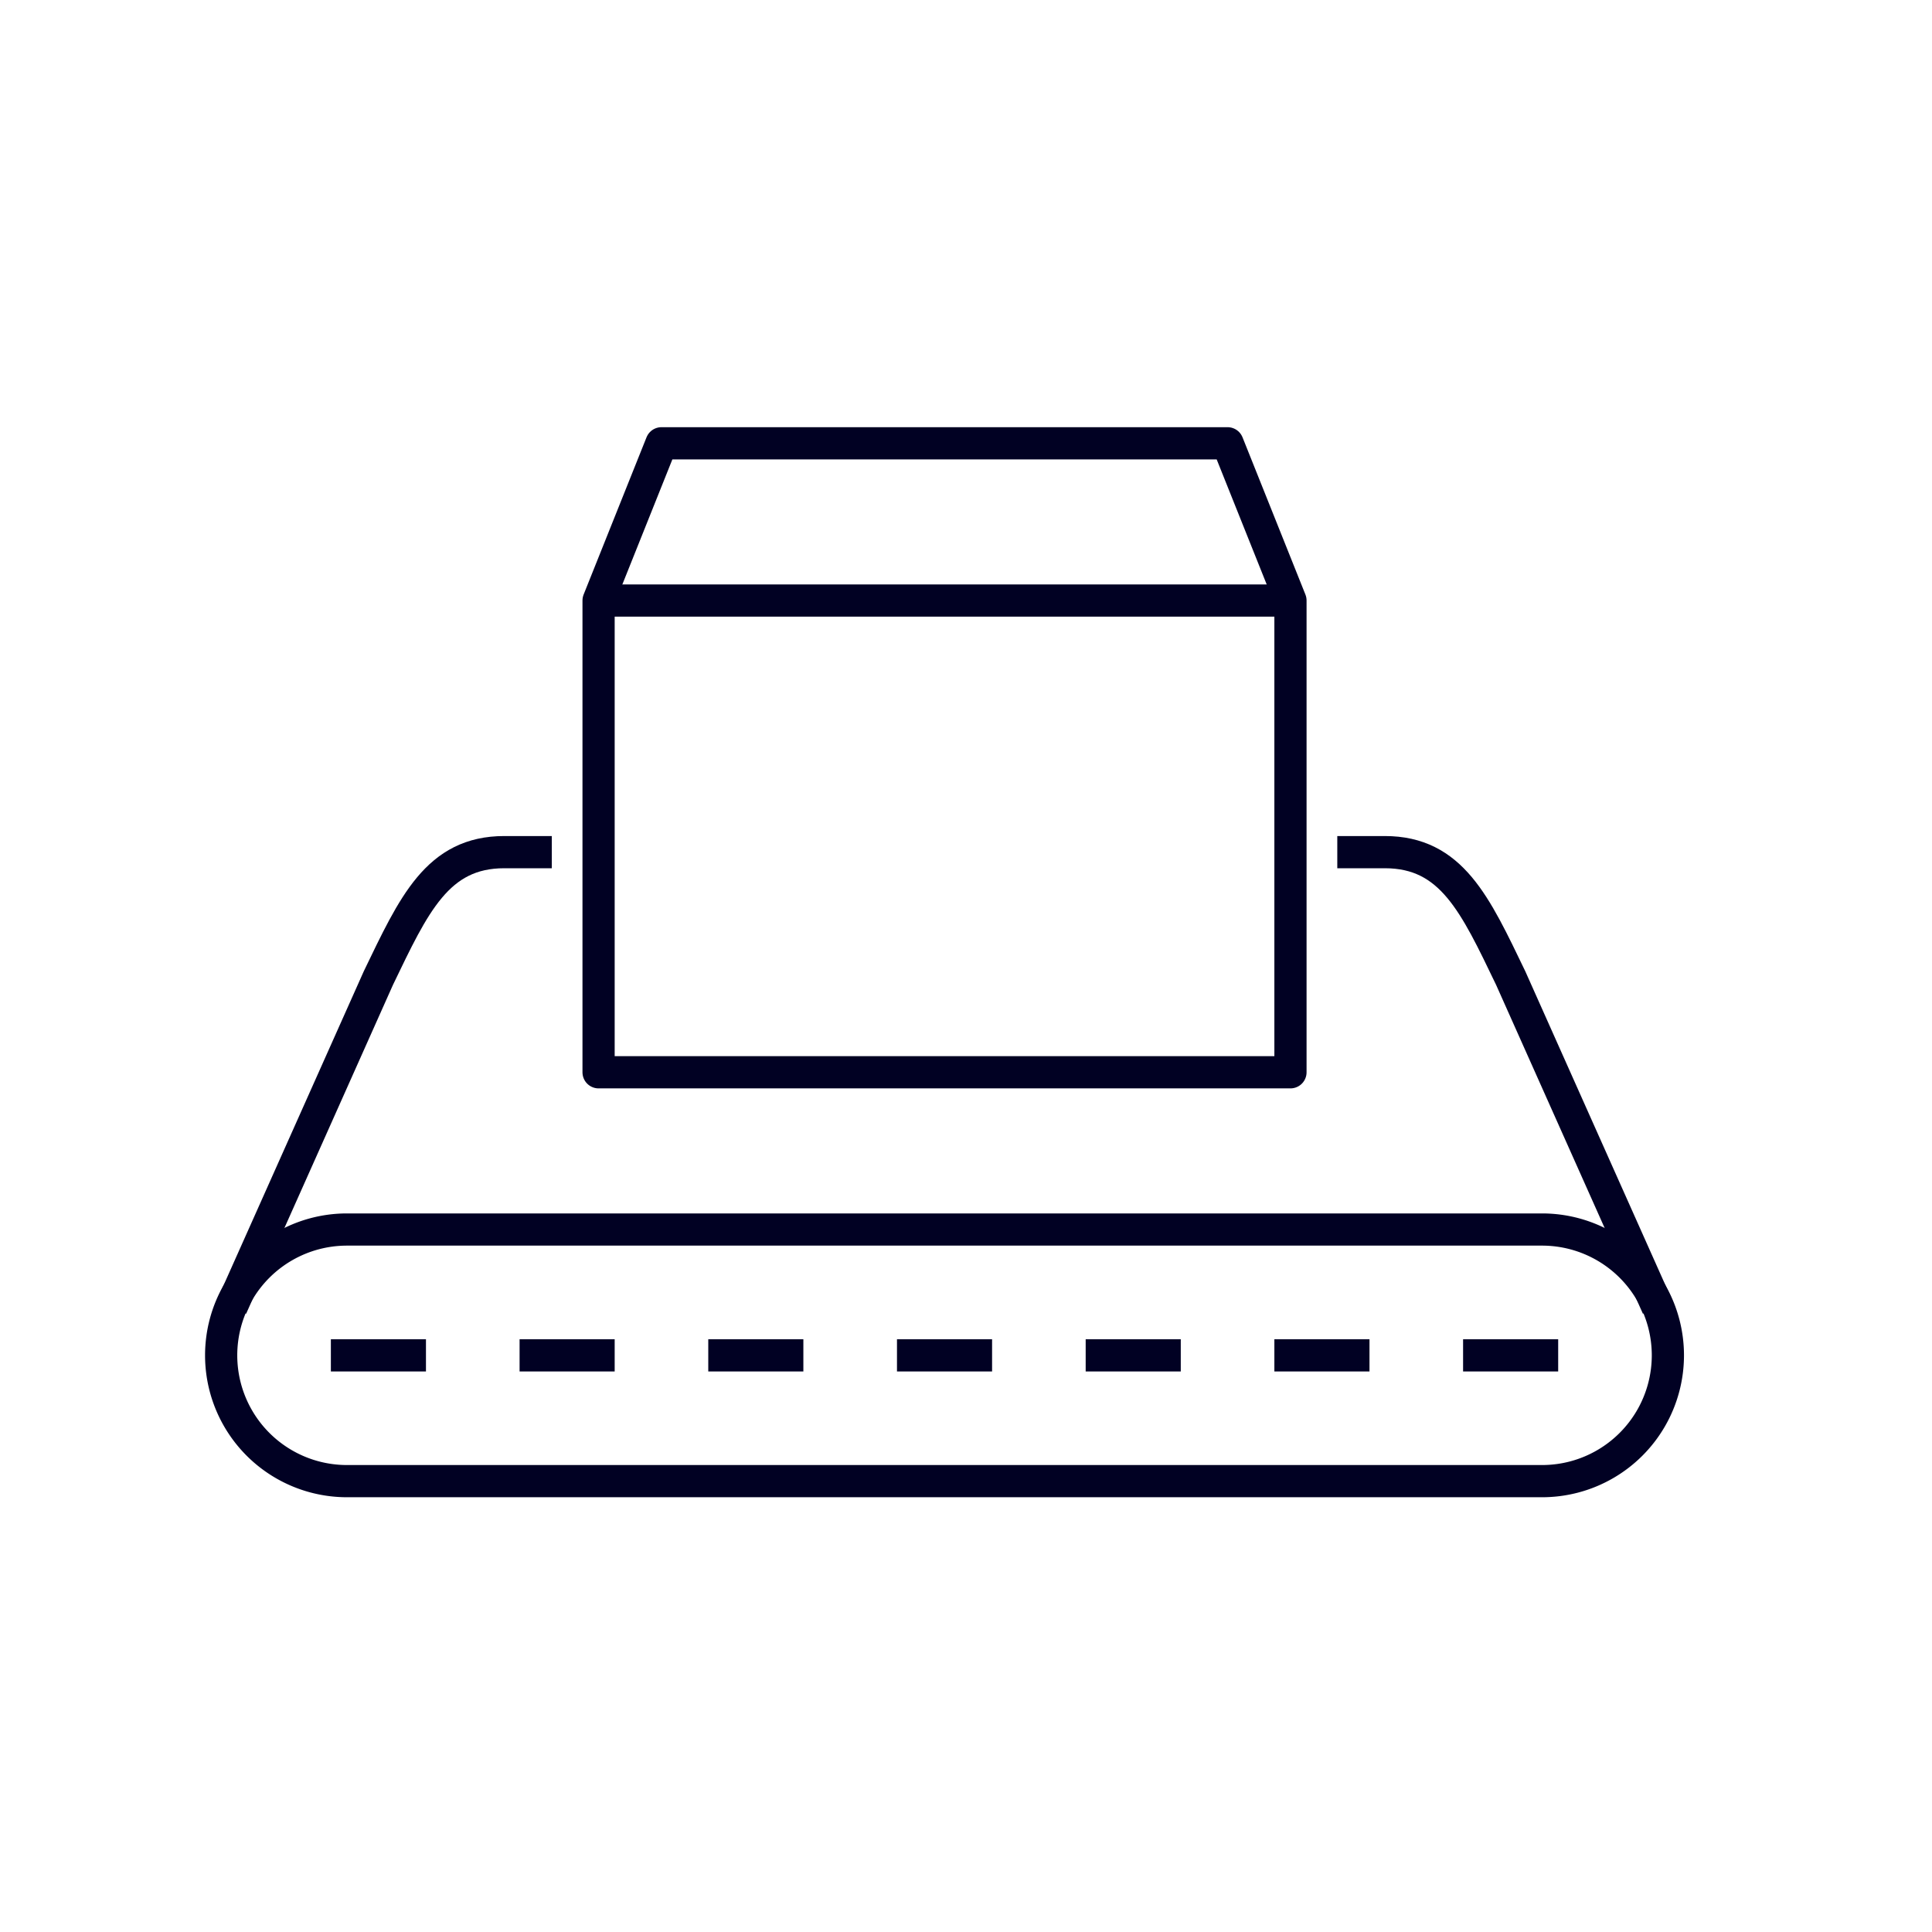 <?xml version="1.0" encoding="UTF-8"?> <svg xmlns="http://www.w3.org/2000/svg" id="Layer_1" data-name="Layer 1" width="90" height="90" viewBox="0 0 90 90"><defs><style>.cls-1{fill:none;stroke:#010123;stroke-linecap:square;stroke-linejoin:round;stroke-width:1.5px;}</style></defs><line class="cls-1" x1="45.465" y1="63.137" x2="42.535" y2="63.137"></line><line class="cls-1" x1="16.163" y1="63.137" x2="19.093" y2="63.137"></line><line class="cls-1" x1="33.744" y1="63.137" x2="36.674" y2="63.137"></line><line class="cls-1" x1="24.954" y1="63.137" x2="27.884" y2="63.137"></line><line class="cls-1" x1="71.836" y1="63.137" x2="68.906" y2="63.137"></line><line class="cls-1" x1="54.255" y1="63.137" x2="51.325" y2="63.137"></line><line class="cls-1" x1="63.046" y1="63.137" x2="60.115" y2="63.137"></line><path class="cls-1" d="M24.954,39.696H23.489c-3.113,0-4.212,2.442-5.86,5.86L11.087,60.207"></path><path class="cls-1" d="M44,68.997H71.836a5.86,5.86,0,1,0,0-11.721H16.163a5.86,5.86,0,0,0,0,11.721Z"></path><path class="cls-1" d="M63.046,39.696h1.465c3.113,0,4.212,2.442,5.86,5.86l6.541,14.651"></path><polygon class="cls-1" points="44 49.951 27.884 49.951 27.884 27.975 30.814 20.65 44 20.65 57.185 20.65 60.115 27.975 60.115 49.951 44 49.951"></polygon><line class="cls-1" x1="28.459" y1="27.975" x2="59.682" y2="27.975"></line></svg> 